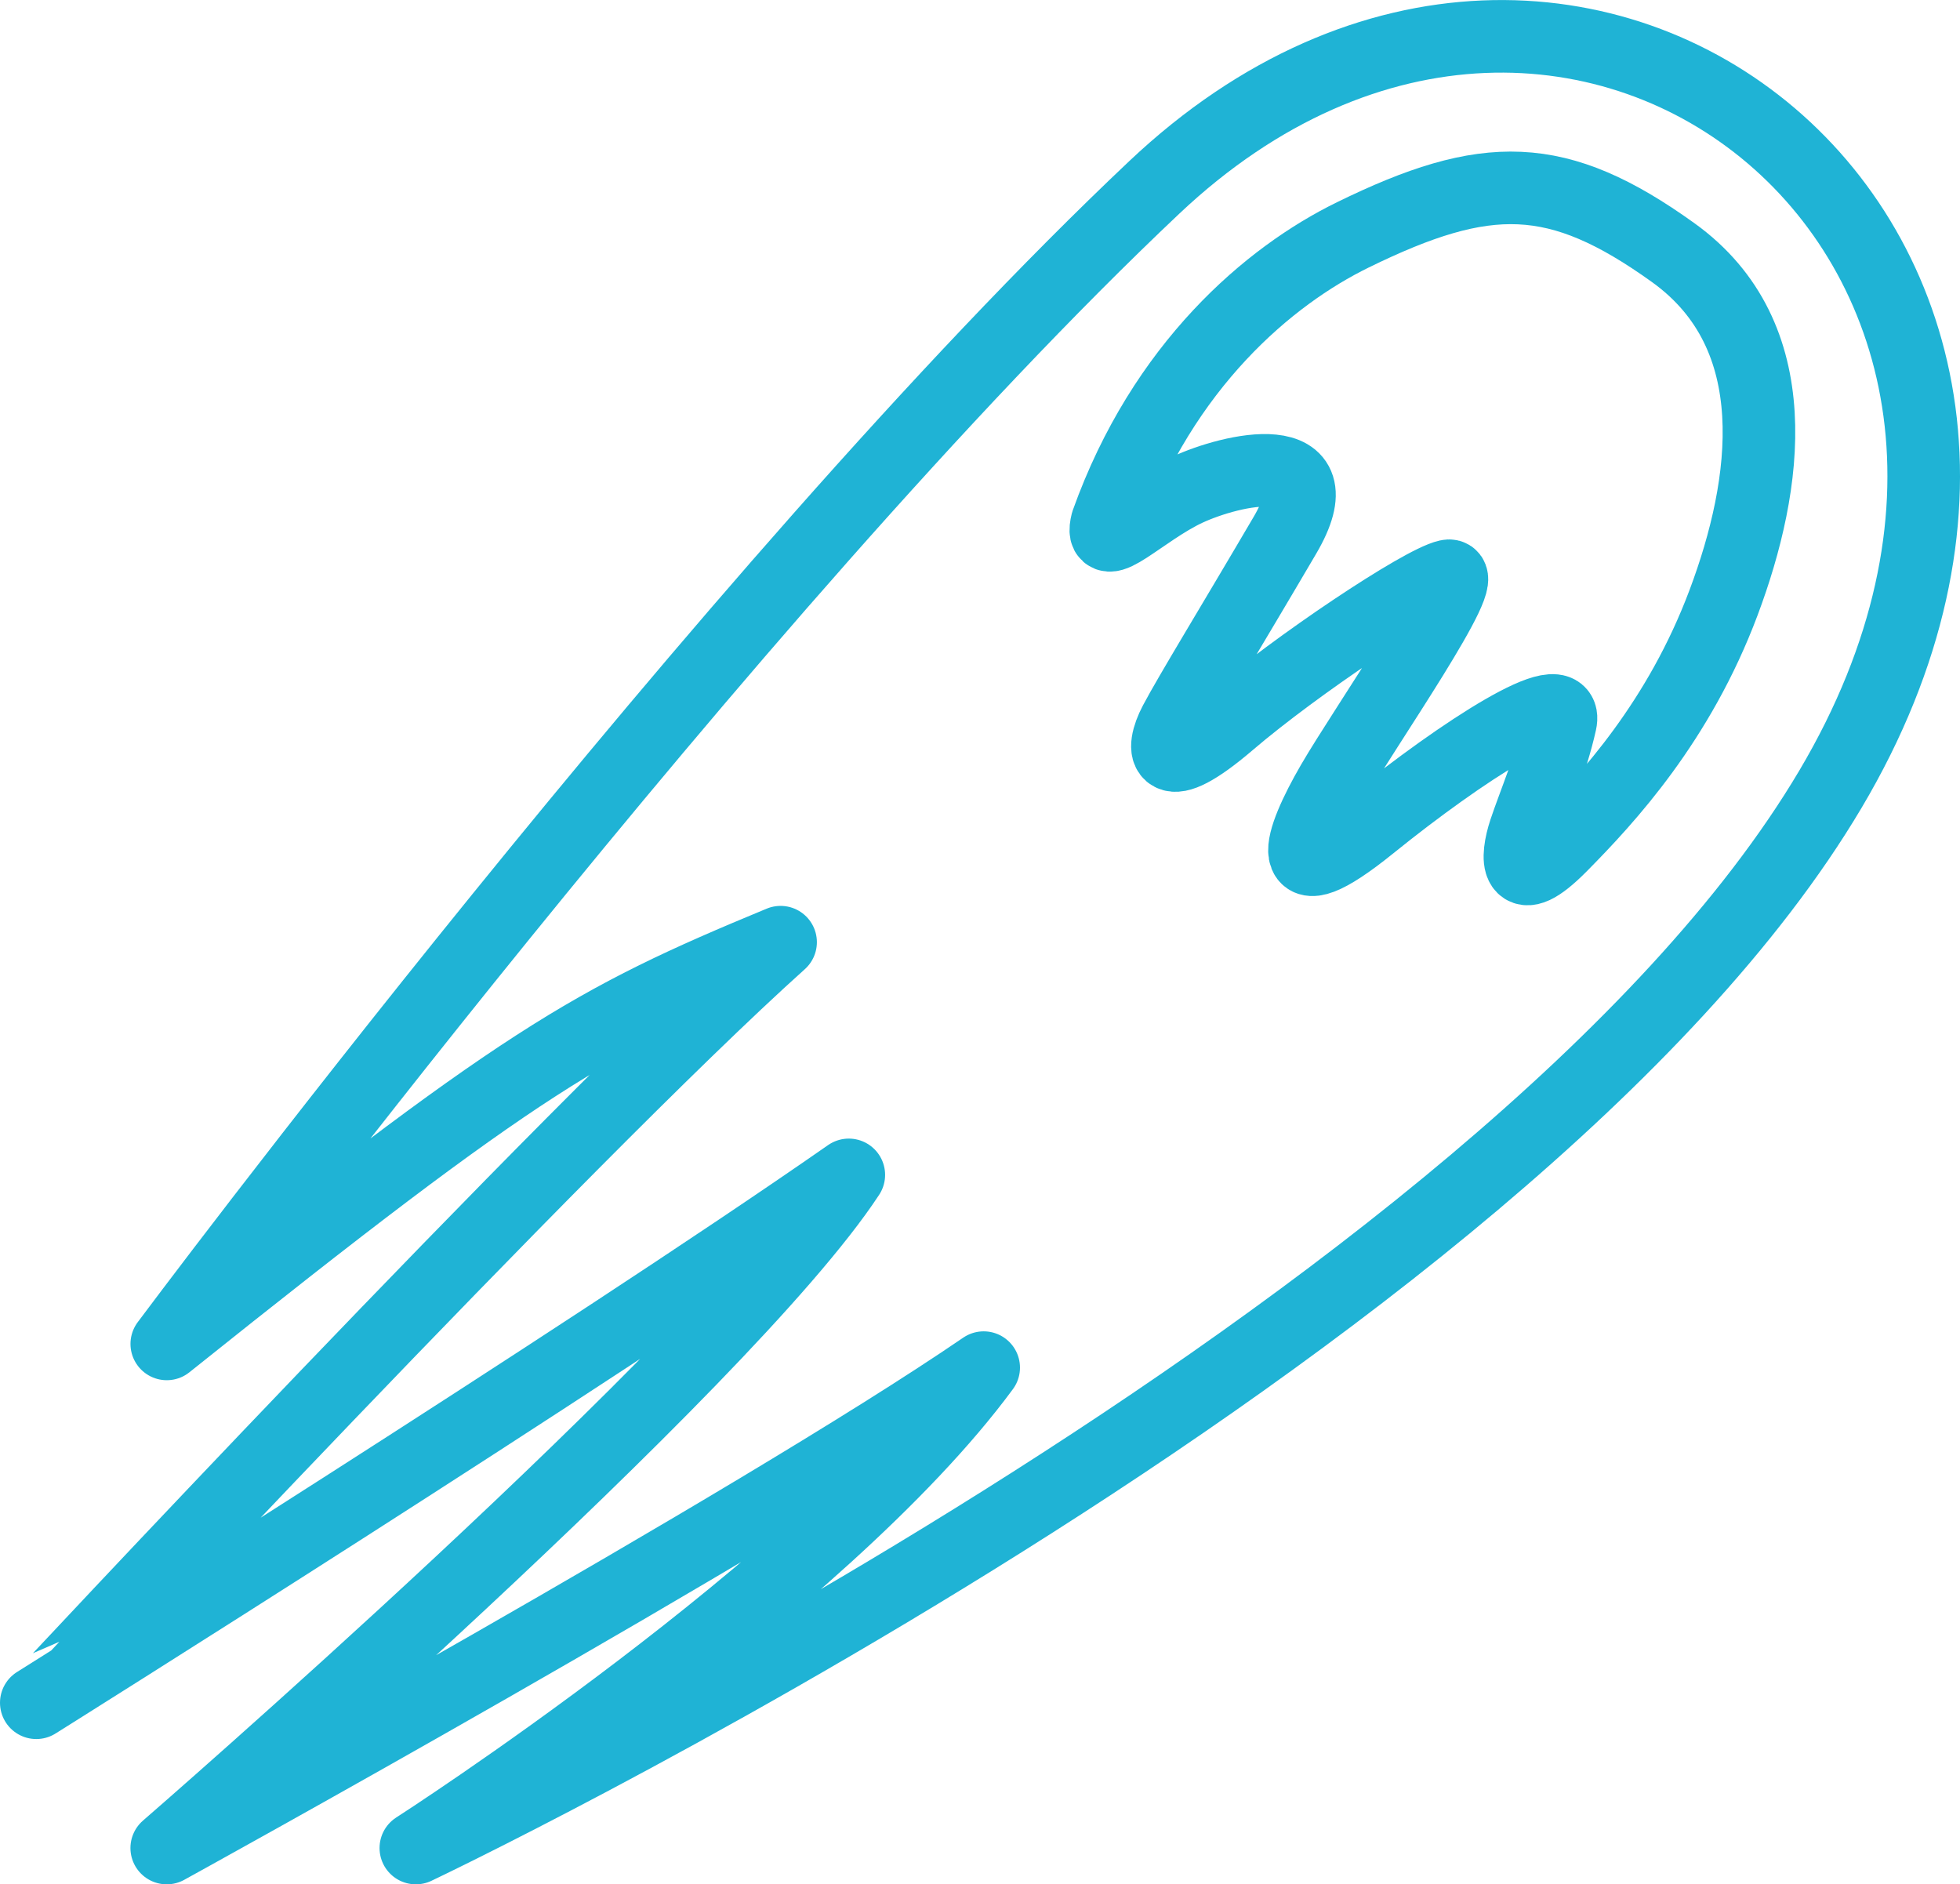 <svg id="Режим_изоляции" data-name="Режим изоляции" xmlns="http://www.w3.org/2000/svg" viewBox="0 0 486.09 467.31"><defs><style>.cls-1{fill:none;stroke:#1fb3d5;stroke-linecap:round;stroke-linejoin:round;stroke-width:18px;}</style></defs><title>rocket</title><path class="cls-1" d="M157.23-233.74S297-421.27,402.13-520.55s247.1,15.44,167.67,149.29S219-108.72,219-108.72s100.75-64.72,140.83-119.14c-57,39-202.61,119.14-202.61,119.14S295.49-228.59,326.38-275.66c-65.45,45.6-201.51,130.91-201.51,130.91S255.78-285.18,309.46-333.37C262.4-313.9,245.48-304.34,157.23-233.74Z" transform="translate(-115.87 567.03)"/><path class="cls-1" d="M451.4-508.79c-20.75,10.14-47.07,32.36-61,71.34-2.21,8.82,8.83-2.94,19.86-8.09s37.5-11.28,24.27,11.27S411-394.93,407.28-387.88s-3.23,14.28,13.46,0,47.58-34.86,54.19-36.33-20.59,37.5-28.68,51.47S433-344,455.81-362.44s49.28-35.43,47.07-25.44-6.62,20.29-8.82,26.91-2.69,15.45,8.95,3.68,29.29-30.89,40.32-60.31,16.18-66.18-12.5-86.78S484.49-525,451.4-508.79Z" transform="translate(-115.87 567.03)"/></svg>